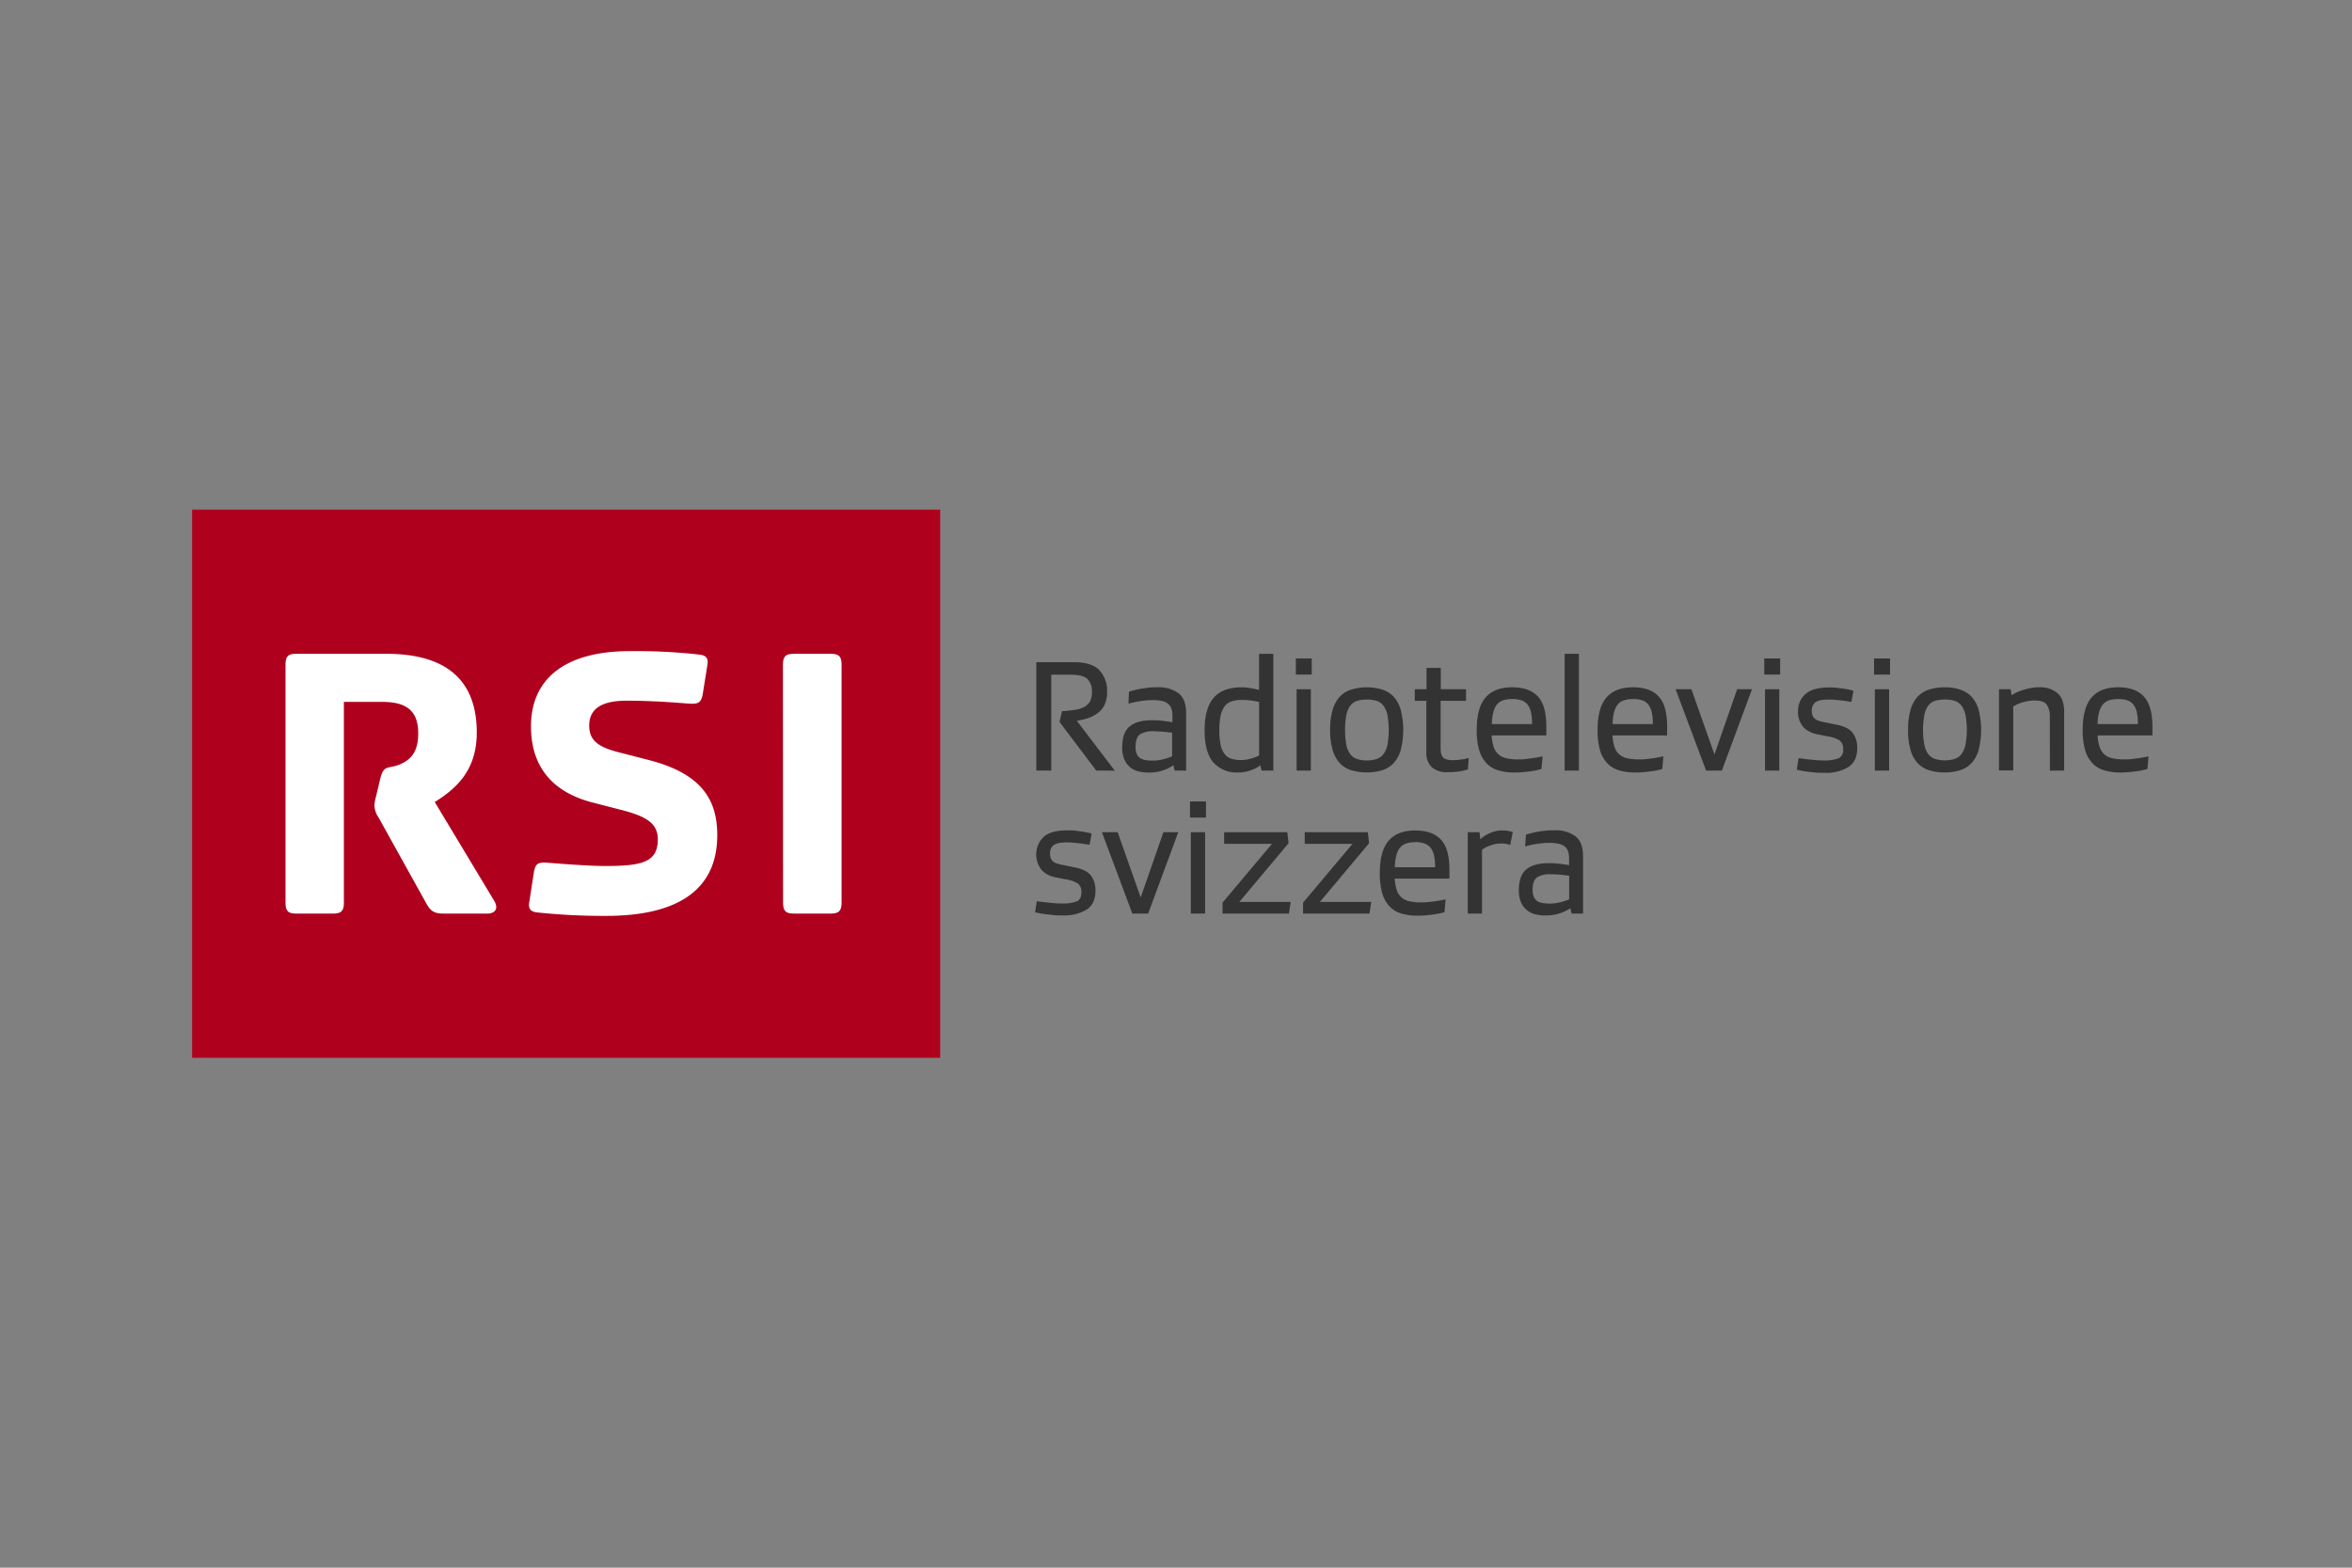 <svg xmlns="http://www.w3.org/2000/svg" viewBox="0 0 660 440"><rect x="0" y="0" width="660" height="440" fill="#808080" stroke="none"/><defs><style>.cls-1{fill:none;}.cls-2{fill:#333;}.cls-3{fill:#af001e;}.cls-4{fill:#fff;}</style></defs><g id="Livello_1" data-name="Livello 1"><rect class="cls-1" width="660" height="440"/></g><g id="Layer_70" data-name="Layer 70"><path class="cls-2" d="M307.62,216.28l-10.31-13.66.69-3c1.29-.09,2.46-.21,3.5-.37a8.14,8.14,0,0,0,2.64-.78,4.12,4.12,0,0,0,1.68-1.54,5.11,5.11,0,0,0,.58-2.6,4.83,4.83,0,0,0-1.31-3.81c-.87-.78-2.45-1.16-4.75-1.16H295v26.9H290.8V185.86h10.59c3.29,0,5.68.74,7.11,2.23a8.53,8.53,0,0,1,2.16,6.17,8,8,0,0,1-.76,3.67,6.16,6.16,0,0,1-2,2.31,9.31,9.31,0,0,1-2.73,1.36,18.64,18.64,0,0,1-3,.7l10.65,14Z"/><path class="cls-2" d="M316.8,194.13c.09,0,.36-.12.84-.25s1.05-.28,1.78-.43,1.54-.28,2.43-.39a23.34,23.34,0,0,1,2.81-.16,9.57,9.57,0,0,1,6.06,1.68c1.42,1.11,2.12,3,2.12,5.55v16.15h-3.21l-.36-1.5a9.8,9.8,0,0,1-.85.52A11.33,11.33,0,0,1,327,216a14.15,14.15,0,0,1-2,.59,12.86,12.86,0,0,1-2.67.24,12.17,12.17,0,0,1-2.79-.31,5.72,5.72,0,0,1-4-3.3,8.17,8.17,0,0,1-.63-3.48c0-2.74.69-4.69,2.09-5.86s3.49-1.73,6.31-1.73c.63,0,1.28,0,1.92.06s1.24.11,1.78.19,1,.14,1.36.2l.63.09v-1.76a6.58,6.58,0,0,0-.23-1.86,3,3,0,0,0-.83-1.4,3.86,3.86,0,0,0-1.7-.89,11.51,11.51,0,0,0-2.85-.28,17.34,17.34,0,0,0-2.3.13c-.75.09-1.44.2-2.06.32s-1.14.23-1.56.34l-.81.2Zm6.77,19.34a10.49,10.49,0,0,0,1.87-.16,13,13,0,0,0,1.63-.39,12.86,12.86,0,0,0,1.23-.4,2.79,2.79,0,0,0,.61-.28v-6.58l-.57-.08c-.32,0-.7-.09-1.17-.13l-1.59-.14c-.58,0-1.19-.07-1.82-.07a6.76,6.76,0,0,0-3.88.88c-.82.6-1.23,1.76-1.23,3.51a4.52,4.52,0,0,0,.36,2,2.52,2.52,0,0,0,1,1.18,4,4,0,0,0,1.56.54A12.13,12.13,0,0,0,323.57,213.47Z"/><path class="cls-2" d="M353.68,214.78a8.55,8.55,0,0,1-2,1.15,12.69,12.69,0,0,1-1.86.61,9.51,9.51,0,0,1-2.34.27,8.82,8.82,0,0,1-7-2.82q-2.45-2.82-2.45-9c0-4.16.85-7.2,2.55-9.15s4.27-2.92,7.71-2.92A15.37,15.37,0,0,1,350,193l1.57.24,1.17.26a3.28,3.28,0,0,1,.57.16V183.51h4v32.77H354ZM353.32,197c-.09,0-.62-.12-1.58-.29a19.89,19.89,0,0,0-3.39-.25,8.61,8.61,0,0,0-2.8.41,3.92,3.92,0,0,0-1.92,1.4,6.59,6.59,0,0,0-1.11,2.62,19.44,19.44,0,0,0-.36,4.11,19,19,0,0,0,.36,4.05,6.19,6.19,0,0,0,1.11,2.55,4,4,0,0,0,1.87,1.34,8.71,8.71,0,0,0,2.72.38,9.42,9.42,0,0,0,1.87-.18,13.19,13.19,0,0,0,1.55-.41,8.11,8.11,0,0,0,1.11-.43c.3-.14.48-.24.57-.29Z"/><path class="cls-2" d="M363.63,184.81h4.46v4.52h-4.46Zm.21,8.64h4v22.83h-4Z"/><path class="cls-2" d="M373.25,204.88a19.5,19.5,0,0,1,.71-5.67,9.42,9.42,0,0,1,2-3.68,7.58,7.58,0,0,1,3.26-2,15.29,15.29,0,0,1,8.62,0,7.5,7.5,0,0,1,3.22,2,9,9,0,0,1,2,3.68,22.84,22.84,0,0,1,0,11.3,8.88,8.88,0,0,1-2,3.68,7.41,7.41,0,0,1-3.22,2,15.53,15.53,0,0,1-8.62,0,7.48,7.48,0,0,1-3.26-2,9.35,9.35,0,0,1-2-3.68A19.35,19.35,0,0,1,373.25,204.88Zm4.2,0a21.61,21.61,0,0,0,.34,4.14,6.4,6.4,0,0,0,1.09,2.62,4,4,0,0,0,1.89,1.38,8.57,8.57,0,0,0,2.8.41,8.32,8.32,0,0,0,2.74-.41,3.83,3.83,0,0,0,1.91-1.38,6.41,6.41,0,0,0,1.13-2.62,24.6,24.6,0,0,0,0-8.27,6.61,6.61,0,0,0-1.13-2.65,3.71,3.71,0,0,0-1.91-1.38,8.93,8.93,0,0,0-2.74-.38,9.2,9.2,0,0,0-2.8.38,3.88,3.88,0,0,0-1.89,1.38,6.6,6.6,0,0,0-1.09,2.65A21.5,21.5,0,0,0,377.45,204.88Z"/><path class="cls-2" d="M404.26,196.7V210a8.09,8.09,0,0,0,.11,1.37,2.71,2.71,0,0,0,.45,1.07,2,2,0,0,0,1,.67,5.78,5.78,0,0,0,1.86.23c.55,0,1.06,0,1.55-.07s.95-.11,1.36-.17.74-.15,1-.22.46-.11.55-.13l-.23,3.21c-.06,0-.59.17-1.6.41a18.75,18.75,0,0,1-4.13.36,6.23,6.23,0,0,1-4.41-1.42,5.46,5.46,0,0,1-1.52-4.23V196.7H397v-3.25h3.3v-6h4v6h7.09v3.25Z"/><path class="cls-2" d="M432.55,215.82a6.84,6.84,0,0,1-.86.24,15.34,15.34,0,0,1-1.65.33c-.67.1-1.44.2-2.3.29a26.75,26.75,0,0,1-2.78.13,15.32,15.32,0,0,1-4.64-.63,7.37,7.37,0,0,1-3.27-2.05,9.1,9.1,0,0,1-2-3.69,19.74,19.74,0,0,1-.66-5.56q0-6.24,2.47-9.1c1.68-1.92,4.14-2.88,7.43-2.88s5.6.85,7.22,2.54,2.4,4.52,2.4,8.5v2.48H418.58a13.77,13.77,0,0,0,.63,3.44,4.87,4.87,0,0,0,1.44,2,5.07,5.07,0,0,0,2.27,1,15.38,15.38,0,0,0,3.12.28c.73,0,1.47,0,2.22-.11s1.45-.17,2.1-.27l1.68-.3c.46-.09.74-.15.83-.18Zm-8.22-19.62a8,8,0,0,0-2.56.37,3.56,3.56,0,0,0-1.73,1.2,5.51,5.51,0,0,0-1,2.16,14.51,14.51,0,0,0-.42,3.29h11.3a14.55,14.55,0,0,0-.32-3.36,5.38,5.38,0,0,0-1-2.17,3.68,3.68,0,0,0-1.73-1.15A8,8,0,0,0,424.33,196.2Z"/><path class="cls-2" d="M439.06,183.51h4v32.77h-4Z"/><path class="cls-2" d="M466.46,215.82a8.07,8.07,0,0,1-.86.24,14.87,14.87,0,0,1-1.67.33c-.66.1-1.44.2-2.29.29a26.89,26.89,0,0,1-2.78.13,15.11,15.11,0,0,1-4.63-.63,7.34,7.34,0,0,1-3.28-2.05,9,9,0,0,1-2-3.69,20.54,20.54,0,0,1-.65-5.56q0-6.24,2.48-9.1c1.66-1.92,4.14-2.88,7.42-2.88s5.6.85,7.21,2.54,2.41,4.52,2.41,8.5v2.48H452.48a12.49,12.49,0,0,0,.64,3.44,4.53,4.53,0,0,0,1.43,2,5,5,0,0,0,2.27,1,15.31,15.31,0,0,0,3.12.28c.73,0,1.46,0,2.21-.11s1.47-.17,2.1-.27l1.69-.3.83-.18Zm-8.23-19.62a8,8,0,0,0-2.56.37,3.76,3.76,0,0,0-1.75,1.2,6,6,0,0,0-1,2.16,14.57,14.57,0,0,0-.41,3.29h11.3a14.55,14.55,0,0,0-.32-3.36,5.26,5.26,0,0,0-1-2.17,3.6,3.6,0,0,0-1.72-1.15A8,8,0,0,0,458.23,196.2Z"/><path class="cls-2" d="M487.46,193.45h4.17l-8.45,22.83h-4.43l-8.55-22.83h4.43l6.47,18.3Z"/><path class="cls-2" d="M495.07,184.81h4.46v4.52h-4.46Zm.22,8.64h4v22.83h-4Z"/><path class="cls-2" d="M504.7,212.79c.15,0,.46.08.94.13s1.06.13,1.71.21l2.11.2c.74.06,1.45.1,2.15.1a11.15,11.15,0,0,0,4.32-.6,2.53,2.53,0,0,0,1.28-2.56,2.81,2.81,0,0,0-1-2.45,8.92,8.92,0,0,0-3.47-1.17l-2.67-.55a7,7,0,0,1-4-2,6.31,6.31,0,0,1-1.52-4.46,6.24,6.24,0,0,1,2.06-4.83q2.06-1.86,6.67-1.86c.82,0,1.6,0,2.37.12s1.45.16,2.07.27,1.15.21,1.58.31l.8.21-.58,3.16c-.15,0-.44-.08-.88-.16s-1-.15-1.56-.22-1.25-.14-1.94-.21-1.35-.08-1.95-.08a14,14,0,0,0-1.9.11,4.92,4.92,0,0,0-1.52.44,2.4,2.4,0,0,0-1,1,3,3,0,0,0-.36,1.56,3.65,3.65,0,0,0,.2,1.31,2.34,2.34,0,0,0,.62.92,3.34,3.34,0,0,0,1.19.63,11.35,11.35,0,0,0,1.84.44l2.84.58c2.29.42,3.86,1.19,4.74,2.29a6.81,6.81,0,0,1,1.32,4.35c0,2.45-.82,4.21-2.48,5.3a12.06,12.06,0,0,1-6.75,1.62c-1,0-2,0-2.84-.11s-1.66-.17-2.32-.26-1.26-.21-1.71-.3l-.86-.18Z"/><path class="cls-2" d="M525.88,184.81h4.49v4.52h-4.49Zm.23,8.64h4v22.83h-4Z"/><path class="cls-2" d="M535.43,204.88a19.56,19.56,0,0,1,.69-5.67,9.2,9.2,0,0,1,2-3.68,7.49,7.49,0,0,1,3.25-2,13.87,13.87,0,0,1,4.32-.62,13.59,13.59,0,0,1,4.29.62,7.57,7.57,0,0,1,3.24,2,8.94,8.94,0,0,1,2,3.68,22.84,22.84,0,0,1,0,11.3,8.87,8.87,0,0,1-2,3.68,7.47,7.47,0,0,1-3.24,2,13.89,13.89,0,0,1-4.29.61,14.18,14.18,0,0,1-4.32-.61,7.39,7.39,0,0,1-3.25-2,9.13,9.13,0,0,1-2-3.68A19.41,19.41,0,0,1,535.43,204.88Zm4.19,0A21.52,21.52,0,0,0,540,209a6.39,6.39,0,0,0,1.07,2.62,4.13,4.13,0,0,0,1.9,1.38,9.6,9.6,0,0,0,5.55,0,4.09,4.09,0,0,0,1.92-1.38,6.68,6.68,0,0,0,1.1-2.62,22.69,22.69,0,0,0,0-8.27,6.9,6.9,0,0,0-1.1-2.65,4,4,0,0,0-1.92-1.38,10.32,10.32,0,0,0-5.55,0,4,4,0,0,0-1.9,1.38,6.59,6.59,0,0,0-1.07,2.65A21.41,21.41,0,0,0,539.62,204.88Z"/><path class="cls-2" d="M575.21,201.09a5.68,5.68,0,0,0-.85-3.28q-.83-1.2-3.27-1.2a10.89,10.89,0,0,0-2.35.23,12.45,12.45,0,0,0-1.88.52,9.73,9.73,0,0,0-1.29.57,6.27,6.27,0,0,1-.63.31v18h-4V193.45h3.28l.24,1.67.95-.52a9.8,9.8,0,0,1,1.69-.75,19.24,19.24,0,0,1,2.31-.65,11.9,11.9,0,0,1,2.73-.3,7.59,7.59,0,0,1,5.23,1.65c1.25,1.11,1.86,2.86,1.86,5.27v16.46h-4Z"/><path class="cls-2" d="M602.59,215.82a7.76,7.76,0,0,1-.87.24,15.6,15.6,0,0,1-1.64.33c-.68.1-1.45.2-2.3.29a27,27,0,0,1-2.78.13,15.16,15.16,0,0,1-4.63-.63,7.34,7.34,0,0,1-3.28-2.05,9,9,0,0,1-2-3.69,20.12,20.12,0,0,1-.66-5.56q0-6.24,2.49-9.1c1.65-1.92,4.13-2.88,7.42-2.88s5.59.85,7.2,2.54S604,200,604,203.94v2.48H588.62a11.78,11.78,0,0,0,.64,3.44,4.67,4.67,0,0,0,1.42,2,5,5,0,0,0,2.28,1,15.49,15.49,0,0,0,3.13.28c.71,0,1.45,0,2.21-.11s1.44-.17,2.1-.27l1.66-.3.85-.18Zm-8.22-19.62a8,8,0,0,0-2.56.37,3.56,3.56,0,0,0-1.73,1.2,5.82,5.82,0,0,0-1.06,2.16,14.07,14.07,0,0,0-.4,3.29h11.3a15.19,15.19,0,0,0-.31-3.36,5.52,5.52,0,0,0-1-2.17,3.71,3.71,0,0,0-1.74-1.15A8.13,8.13,0,0,0,594.37,196.2Z"/><path class="cls-2" d="M326.47,233.57h4.17l-8.45,22.84h-4.45l-8.53-22.84h4.42l6.46,18.32Z"/><path class="cls-2" d="M333.93,224.94h4.48v4.52h-4.48Zm.23,8.63h4v22.84h-4Z"/><path class="cls-2" d="M343.51,233.57h17.72l.36,3.09-13.83,16.49h14.42l-.5,3.26H343.06v-3.08l13.88-16.49H343.51Z"/><path class="cls-2" d="M366.12,233.57h17.71l.36,3.09-13.82,16.49h14.41l-.49,3.26H365.66v-3.08l13.88-16.49H366.12Z"/><path class="cls-2" d="M405.35,256a7.19,7.19,0,0,1-.87.25c-.42.1-1,.21-1.64.32s-1.45.21-2.31.29a26.29,26.29,0,0,1-2.77.14,15.32,15.32,0,0,1-4.65-.64,7.28,7.28,0,0,1-3.26-2.05,8.93,8.93,0,0,1-2-3.69,20.38,20.38,0,0,1-.66-5.55c0-4.17.83-7.2,2.48-9.11s4.13-2.87,7.43-2.87,5.59.85,7.2,2.52,2.43,4.53,2.43,8.51v2.48H391.38A12.91,12.91,0,0,0,392,250a4.65,4.65,0,0,0,1.43,2,5.08,5.08,0,0,0,2.28,1,15.4,15.4,0,0,0,3.13.27,21.17,21.17,0,0,0,2.21-.12c.75-.07,1.44-.16,2.1-.26l1.66-.29c.47-.1.76-.16.84-.19Zm-8.22-19.62a8,8,0,0,0-2.56.37,3.7,3.7,0,0,0-1.74,1.2,5.65,5.65,0,0,0-1,2.16,13.59,13.59,0,0,0-.42,3.29h11.29a14.66,14.66,0,0,0-.31-3.36,5.41,5.41,0,0,0-1-2.16,3.79,3.79,0,0,0-1.72-1.16A8.75,8.75,0,0,0,397.13,236.33Z"/><path class="cls-2" d="M423.79,237.15a6.3,6.3,0,0,0-.89-.25,8.09,8.09,0,0,0-1.79-.16,7.56,7.56,0,0,0-1.93.25,15.91,15.91,0,0,0-1.61.54,8.05,8.05,0,0,0-1.15.59,5.14,5.14,0,0,0-.55.39v17.9h-4V233.57h3.3l.22,2a8.3,8.3,0,0,1,.9-.74,10.42,10.42,0,0,1,1.39-.82,10.13,10.13,0,0,1,1.71-.65,6.91,6.91,0,0,1,1.92-.28,10.3,10.3,0,0,1,2.19.19c.52.12.87.21,1,.26Z"/><path class="cls-2" d="M428.21,234.26l.84-.25c.47-.14,1.06-.28,1.78-.44s1.55-.27,2.44-.38a25.81,25.81,0,0,1,2.82-.15,9.49,9.49,0,0,1,6,1.67q2.13,1.66,2.13,5.56v16.14h-3.21l-.36-1.5a8.44,8.44,0,0,1-.85.52,11.33,11.33,0,0,1-1.46.68,12.34,12.34,0,0,1-2,.59,12.86,12.86,0,0,1-2.68.25,11.94,11.94,0,0,1-2.77-.32,6.06,6.06,0,0,1-2.37-1.13,5.74,5.74,0,0,1-1.67-2.17,8,8,0,0,1-.64-3.48c0-2.74.7-4.7,2.1-5.85s3.5-1.74,6.3-1.74c.64,0,1.27,0,1.93.07s1.24.1,1.78.18,1,.13,1.36.2l.63.09V241a7.07,7.07,0,0,0-.23-1.86,3,3,0,0,0-.83-1.4,3.86,3.86,0,0,0-1.7-.88,11.5,11.5,0,0,0-2.85-.29,21.85,21.85,0,0,0-2.3.13c-.76.1-1.44.2-2.05.31s-1.14.24-1.55.34-.71.19-.83.21ZM435,253.6a10.35,10.35,0,0,0,1.85-.16,13.6,13.6,0,0,0,1.66-.38l1.21-.4a4.32,4.32,0,0,0,.61-.28v-6.6l-.56-.06c-.32-.05-.71-.09-1.17-.14l-1.58-.14c-.61,0-1.21-.06-1.85-.06a6.64,6.64,0,0,0-3.87.88c-.82.58-1.23,1.75-1.23,3.5a4.54,4.54,0,0,0,.36,2,2.69,2.69,0,0,0,1,1.18,4,4,0,0,0,1.55.53A12.39,12.39,0,0,0,435,253.6Z"/><path class="cls-2" d="M290.94,252.94l.95.14,1.72.19q1,.12,2.1.21c.74.07,1.46.09,2.15.09a11.1,11.1,0,0,0,4.31-.59c.87-.39,1.28-1.25,1.28-2.58a2.82,2.82,0,0,0-1-2.43,9.08,9.08,0,0,0-3.48-1.18l-2.67-.54a7,7,0,0,1-4-2.06,6.94,6.94,0,0,1,.54-9.29c1.37-1.24,3.59-1.85,6.65-1.85.82,0,1.62,0,2.38.11s1.47.17,2.09.28,1.12.2,1.55.3.7.18.81.21l-.58,3.16-.88-.15c-.43-.08-1-.15-1.57-.22s-1.25-.15-1.93-.21-1.34-.09-1.95-.09a13.9,13.9,0,0,0-1.9.11A4.77,4.77,0,0,0,296,237a2.67,2.67,0,0,0-1,.95,3.17,3.17,0,0,0-.35,1.57,3.63,3.63,0,0,0,.2,1.3,2.3,2.3,0,0,0,.63.94,3.21,3.21,0,0,0,1.17.62,11.84,11.84,0,0,0,1.83.43l2.85.59q3.45.65,4.75,2.27A6.89,6.89,0,0,1,307.4,250c0,2.44-.82,4.21-2.47,5.29a12.09,12.09,0,0,1-6.76,1.63c-1,0-2,0-2.84-.11s-1.65-.17-2.33-.28-1.25-.19-1.7-.29l-.85-.18Z"/><rect class="cls-3" x="53.91" y="143.03" width="209.92" height="153.86"/><path class="cls-4" d="M106.65,218.77l-1.12,4.75a11,11,0,0,0-.46,2.49,6.33,6.33,0,0,0,1.14,3.41l13.49,24.27c1.13,1.93,2,2.72,4.76,2.72h12.36c1.58,0,3.52-1,1.69-3.86L122,225.11c5.55-3.52,11.79-8.5,11.79-19.5,0-14.17-7.94-22.11-25.4-22.11H83.07c-2.26,0-2.95.8-2.95,3.07v66.77c0,2.28.69,3.07,2.95,3.07H93.5c2.27,0,3-.79,3-3.07V197h10.76c6.81,0,10.1,2.49,10.1,8.85,0,5.77-2.61,7.59-5.22,8.72C108.81,215.93,107.68,214.45,106.65,218.77Z"/><path class="cls-4" d="M149.83,244.73l-1.35,8.73c-.23,1.69.57,2.38,2,2.6a175.94,175.94,0,0,0,19.61,1c18,0,31.18-5.89,31.18-22.67,0-9.87-4.31-17.25-19.27-21.09l-8.39-2.16c-5.68-1.46-8.27-3.28-8.27-7.48,0-5.89,5.43-7,10.64-7,7,0,14.18.57,17,.8s3.75-.11,4.21-2.6l1.36-8.51c.22-1.71-.58-2.38-2.06-2.6a159,159,0,0,0-19.71-1c-18.71,0-27.78,8.16-27.78,21.09,0,11.67,6.34,18.59,17.35,21.42l8.39,2.16c6.91,1.81,9.85,3.85,9.85,8.16,0,6.36-4.3,7.48-14.73,7.48-4.77,0-13-.67-15.88-.9S150.29,242.23,149.83,244.73Z"/><path class="cls-4" d="M219.74,253.34c0,2.28.68,3.07,3,3.07h10.42c2.27,0,3-.79,3-3.07V186.57c0-2.27-.69-3.07-3-3.07H222.7c-2.28,0-3,.8-3,3.07Z"/></g></svg>